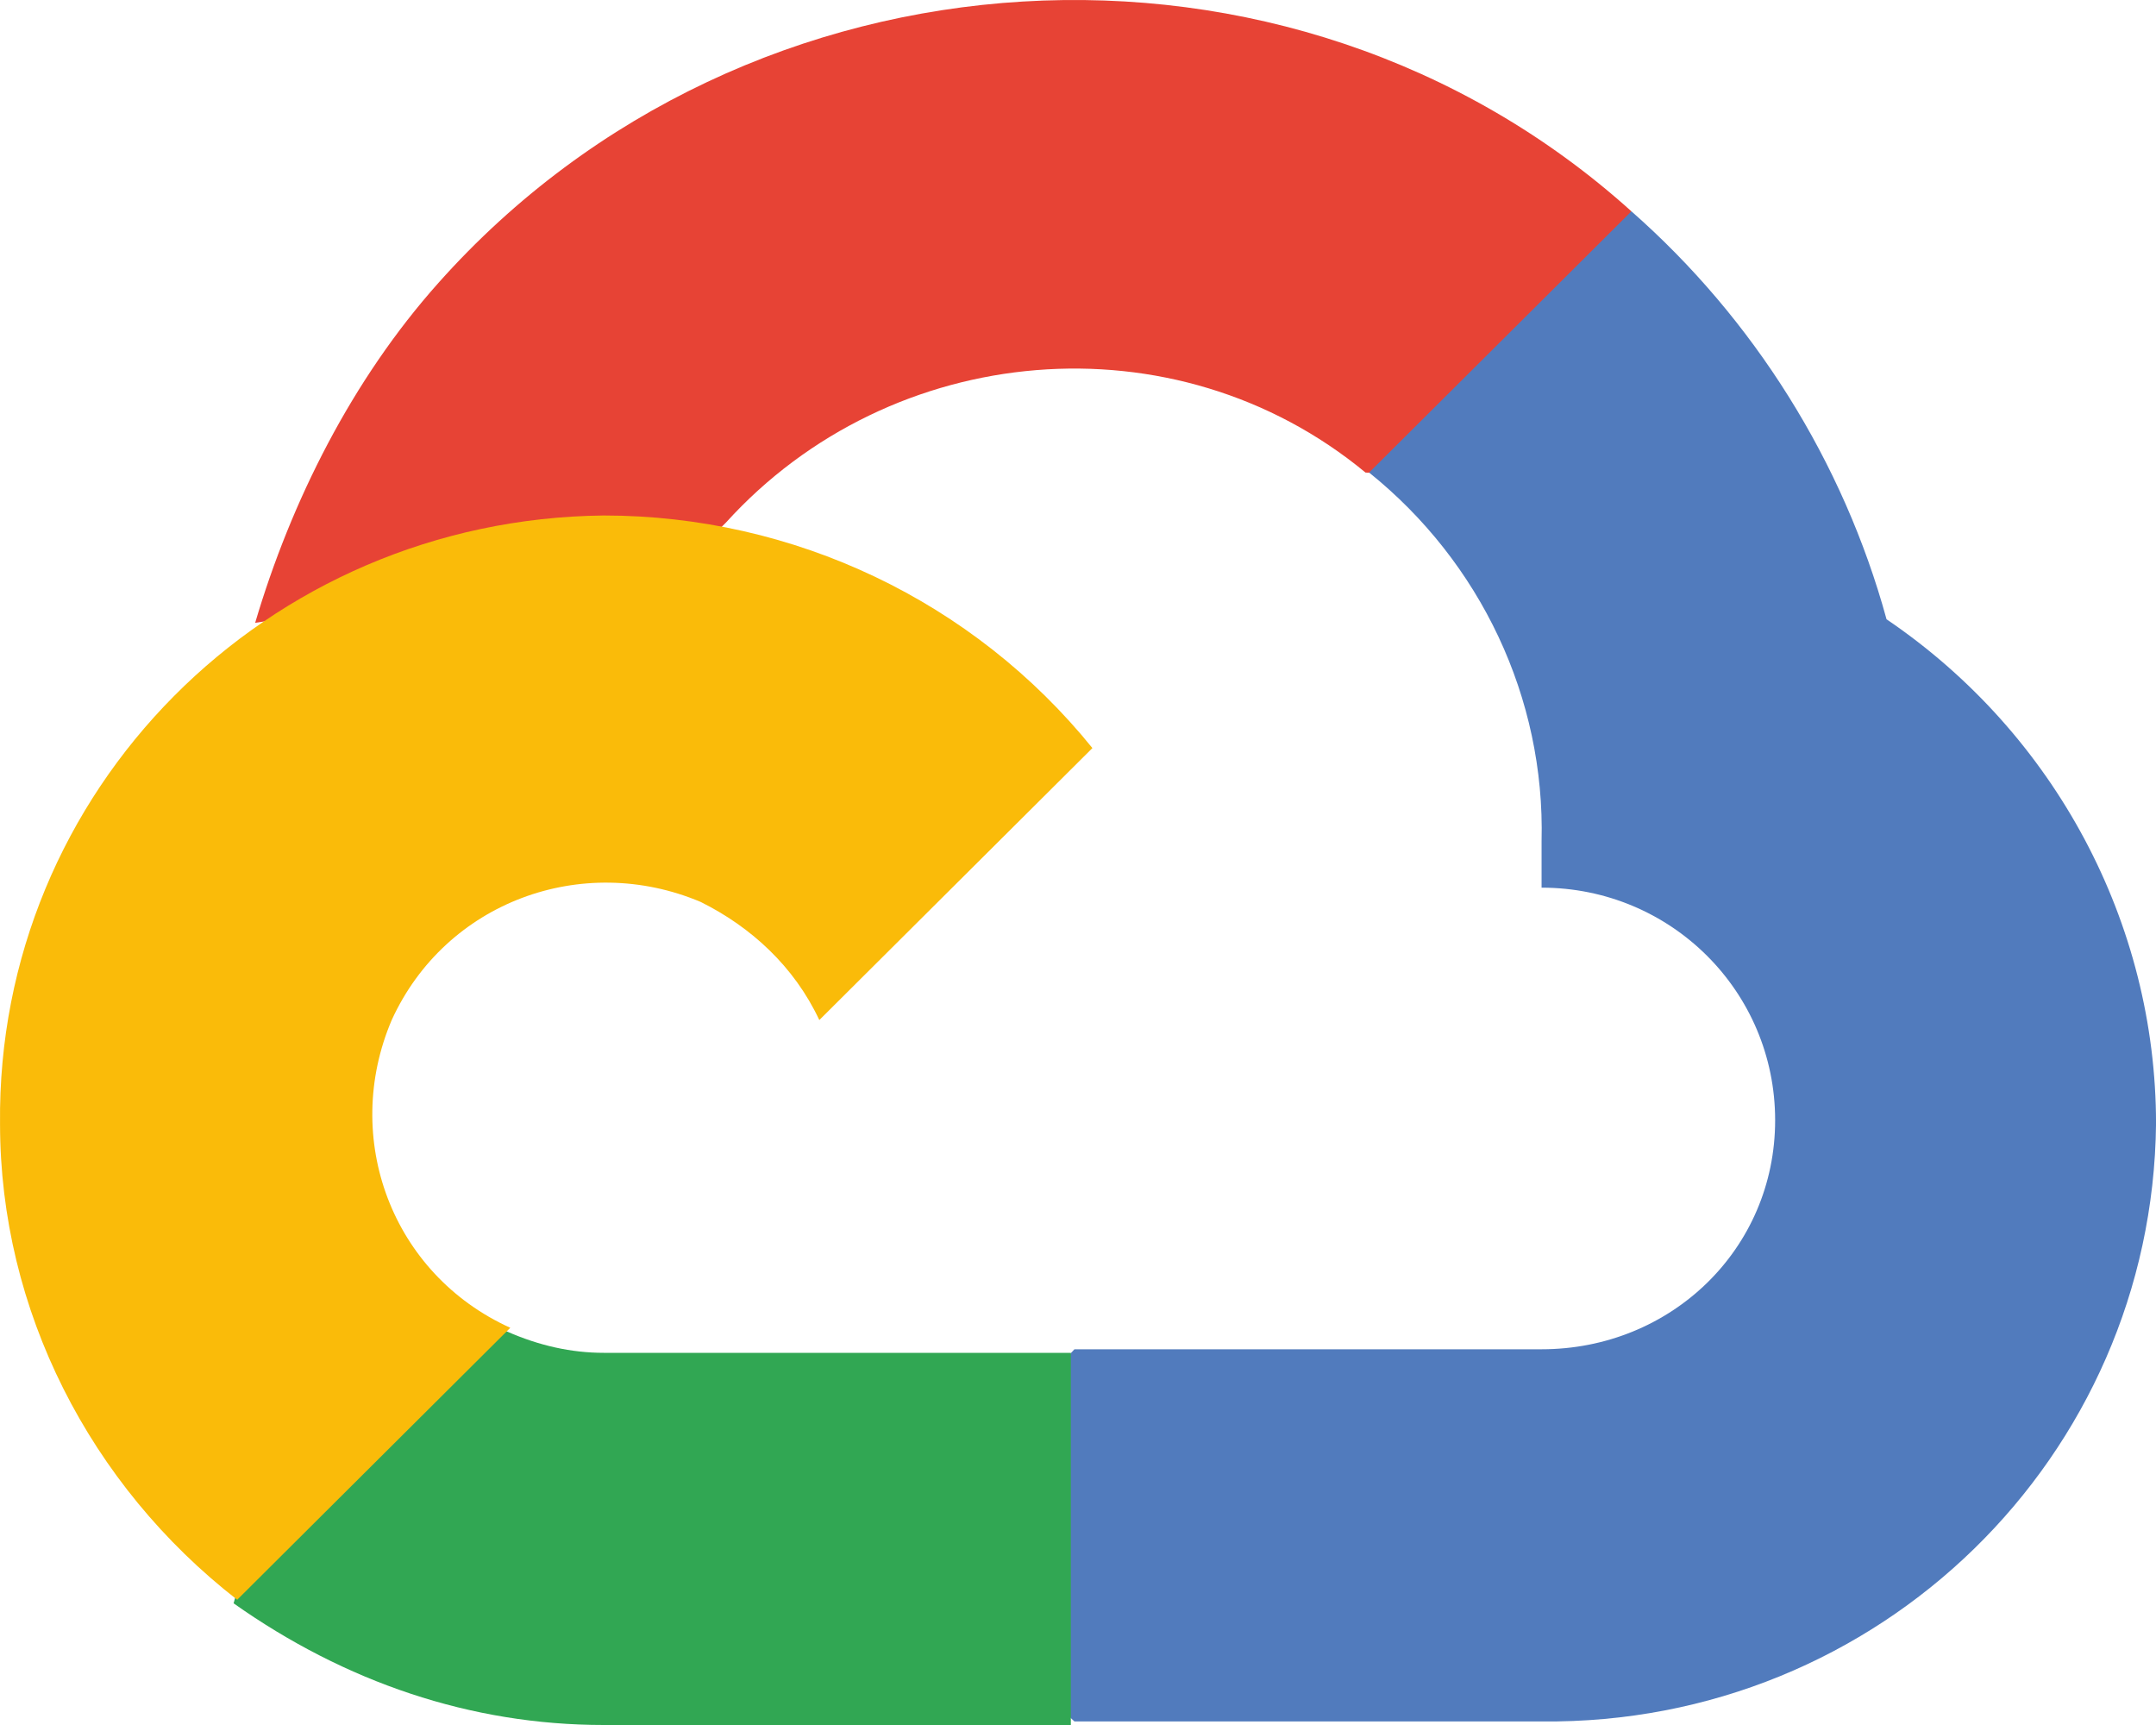 <svg width="60" height="48" viewBox="0 0 60 48" fill="none" xmlns="http://www.w3.org/2000/svg">
<path d="M39.901 13.249L45.101 8.071L45.401 5.88C35.901 -2.683 20.801 -1.787 12.201 7.872C9.801 10.56 8.101 13.946 7.101 17.331L9.001 17.033L19.401 15.34L20.201 14.543C24.801 9.465 32.701 8.768 38.001 13.149L39.901 13.249Z" fill="#E74335"/>
<path d="M52.501 17.232C51.301 12.851 48.801 8.868 45.401 5.88L38.101 13.149C41.201 15.639 43.001 19.422 42.901 23.405V24.7C46.501 24.7 49.401 27.587 49.401 31.172C49.401 34.757 46.501 37.545 42.901 37.545H29.901L28.601 38.939V46.706L29.901 47.901H42.901C52.301 48 59.901 40.532 60.001 31.272C60.001 25.695 57.201 20.418 52.501 17.232Z" fill="#517BBD"/>
<path d="M16.801 48H29.801V37.644H16.801C15.901 37.644 15.001 37.445 14.101 37.047L12.301 37.644L7.001 42.822L6.501 44.614C9.601 46.805 13.101 48 16.801 48Z" fill="#31A753"/>
<path d="M16.801 14.344C7.401 14.444 -0.099 22.011 0.001 31.272C0.001 36.45 2.501 41.329 6.601 44.515L14.201 36.947C10.901 35.454 9.501 31.67 10.901 28.384C12.401 25.098 16.201 23.704 19.501 25.098C20.901 25.795 22.101 26.89 22.801 28.384L30.401 20.816C27.101 16.734 22.101 14.344 16.801 14.344Z" fill="#FABB09"/>
</svg>
